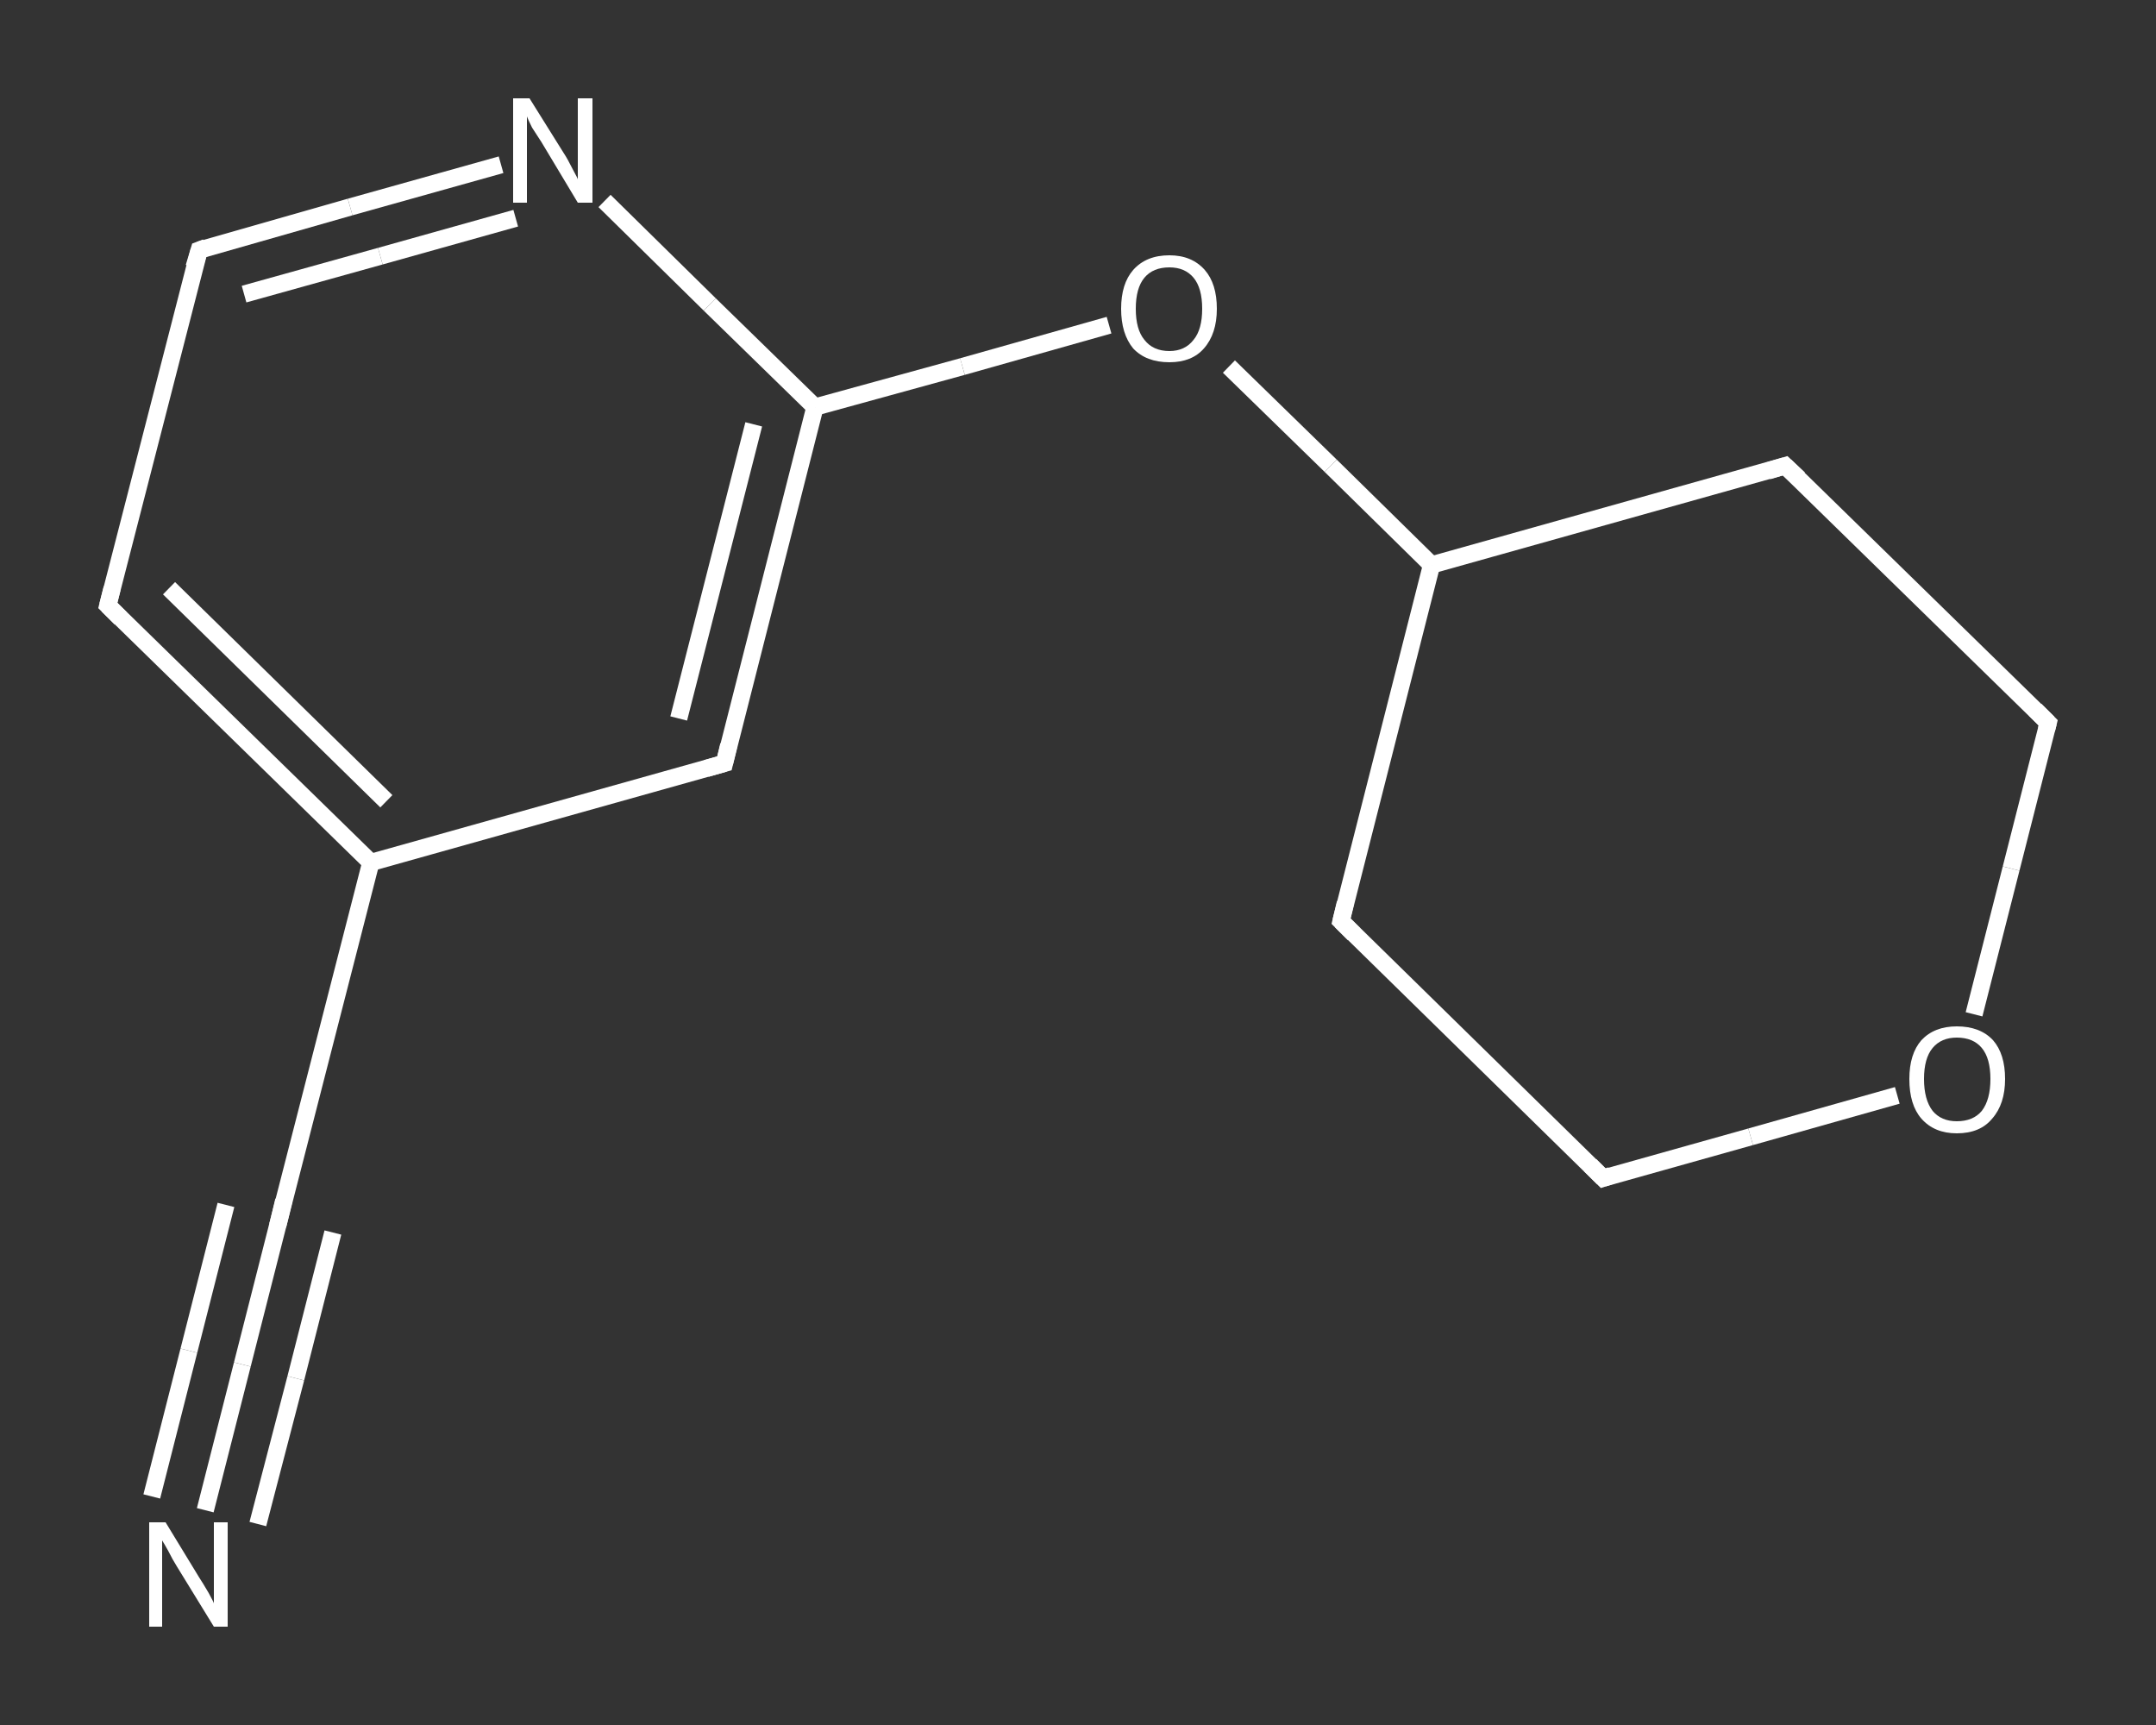 <?xml version='1.0' encoding='iso-8859-1'?>
<svg version='1.1' baseProfile='full'
              xmlns='http://www.w3.org/2000/svg'
                      xmlns:rdkit='http://www.rdkit.org/xml'
                      xmlns:xlink='http://www.w3.org/1999/xlink'
                  xml:space='preserve'
width='250px' height='200px' viewBox='0 0 250 200'>
<rect x="0" y="0" width="250" height="200" fill="#333333" stroke="none"/>
<!-- END OF HEADER -->
<rect style='opacity:1.0;fill:transparent;stroke:none' width='250.0' height='200.0' x='0.0' y='0.0'> </rect>
<path class='bond-0 atom-0 atom-1' d='M 23.8,175.1 L 28.1,158.2' style='fill:none;fill-rule:evenodd;stroke:#FFFFFF;stroke-width:2.0px;stroke-linecap:butt;stroke-linejoin:miter;stroke-opacity:1' />
<path class='bond-0 atom-0 atom-1' d='M 28.1,158.2 L 32.4,141.3' style='fill:none;fill-rule:evenodd;stroke:#FFFFFF;stroke-width:2.0px;stroke-linecap:butt;stroke-linejoin:miter;stroke-opacity:1' />
<path class='bond-0 atom-0 atom-1' d='M 17.6,173.5 L 21.9,156.6' style='fill:none;fill-rule:evenodd;stroke:#FFFFFF;stroke-width:2.0px;stroke-linecap:butt;stroke-linejoin:miter;stroke-opacity:1' />
<path class='bond-0 atom-0 atom-1' d='M 21.9,156.6 L 26.2,139.7' style='fill:none;fill-rule:evenodd;stroke:#FFFFFF;stroke-width:2.0px;stroke-linecap:butt;stroke-linejoin:miter;stroke-opacity:1' />
<path class='bond-0 atom-0 atom-1' d='M 29.9,176.7 L 34.3,159.8' style='fill:none;fill-rule:evenodd;stroke:#FFFFFF;stroke-width:2.0px;stroke-linecap:butt;stroke-linejoin:miter;stroke-opacity:1' />
<path class='bond-0 atom-0 atom-1' d='M 34.3,159.8 L 38.6,142.9' style='fill:none;fill-rule:evenodd;stroke:#FFFFFF;stroke-width:2.0px;stroke-linecap:butt;stroke-linejoin:miter;stroke-opacity:1' />
<path class='bond-1 atom-1 atom-2' d='M 32.4,141.3 L 43.0,100.0' style='fill:none;fill-rule:evenodd;stroke:#FFFFFF;stroke-width:2.0px;stroke-linecap:butt;stroke-linejoin:miter;stroke-opacity:1' />
<path class='bond-2 atom-2 atom-3' d='M 43.0,100.0 L 12.5,70.2' style='fill:none;fill-rule:evenodd;stroke:#FFFFFF;stroke-width:2.0px;stroke-linecap:butt;stroke-linejoin:miter;stroke-opacity:1' />
<path class='bond-2 atom-2 atom-3' d='M 44.8,92.9 L 19.6,68.2' style='fill:none;fill-rule:evenodd;stroke:#FFFFFF;stroke-width:2.0px;stroke-linecap:butt;stroke-linejoin:miter;stroke-opacity:1' />
<path class='bond-3 atom-3 atom-4' d='M 12.5,70.2 L 23.1,29.0' style='fill:none;fill-rule:evenodd;stroke:#FFFFFF;stroke-width:2.0px;stroke-linecap:butt;stroke-linejoin:miter;stroke-opacity:1' />
<path class='bond-4 atom-4 atom-5' d='M 23.1,29.0 L 40.6,24.0' style='fill:none;fill-rule:evenodd;stroke:#FFFFFF;stroke-width:2.0px;stroke-linecap:butt;stroke-linejoin:miter;stroke-opacity:1' />
<path class='bond-4 atom-4 atom-5' d='M 40.6,24.0 L 58.1,19.1' style='fill:none;fill-rule:evenodd;stroke:#FFFFFF;stroke-width:2.0px;stroke-linecap:butt;stroke-linejoin:miter;stroke-opacity:1' />
<path class='bond-4 atom-4 atom-5' d='M 28.3,34.1 L 44.1,29.7' style='fill:none;fill-rule:evenodd;stroke:#FFFFFF;stroke-width:2.0px;stroke-linecap:butt;stroke-linejoin:miter;stroke-opacity:1' />
<path class='bond-4 atom-4 atom-5' d='M 44.1,29.7 L 59.8,25.3' style='fill:none;fill-rule:evenodd;stroke:#FFFFFF;stroke-width:2.0px;stroke-linecap:butt;stroke-linejoin:miter;stroke-opacity:1' />
<path class='bond-5 atom-5 atom-6' d='M 70.1,23.3 L 82.3,35.3' style='fill:none;fill-rule:evenodd;stroke:#FFFFFF;stroke-width:2.0px;stroke-linecap:butt;stroke-linejoin:miter;stroke-opacity:1' />
<path class='bond-5 atom-5 atom-6' d='M 82.3,35.3 L 94.5,47.2' style='fill:none;fill-rule:evenodd;stroke:#FFFFFF;stroke-width:2.0px;stroke-linecap:butt;stroke-linejoin:miter;stroke-opacity:1' />
<path class='bond-6 atom-6 atom-7' d='M 94.5,47.2 L 111.6,42.5' style='fill:none;fill-rule:evenodd;stroke:#FFFFFF;stroke-width:2.0px;stroke-linecap:butt;stroke-linejoin:miter;stroke-opacity:1' />
<path class='bond-6 atom-6 atom-7' d='M 111.6,42.5 L 128.6,37.7' style='fill:none;fill-rule:evenodd;stroke:#FFFFFF;stroke-width:2.0px;stroke-linecap:butt;stroke-linejoin:miter;stroke-opacity:1' />
<path class='bond-7 atom-7 atom-8' d='M 142.5,42.5 L 154.3,54.0' style='fill:none;fill-rule:evenodd;stroke:#FFFFFF;stroke-width:2.0px;stroke-linecap:butt;stroke-linejoin:miter;stroke-opacity:1' />
<path class='bond-7 atom-7 atom-8' d='M 154.3,54.0 L 166.0,65.5' style='fill:none;fill-rule:evenodd;stroke:#FFFFFF;stroke-width:2.0px;stroke-linecap:butt;stroke-linejoin:miter;stroke-opacity:1' />
<path class='bond-8 atom-8 atom-9' d='M 166.0,65.5 L 155.5,106.8' style='fill:none;fill-rule:evenodd;stroke:#FFFFFF;stroke-width:2.0px;stroke-linecap:butt;stroke-linejoin:miter;stroke-opacity:1' />
<path class='bond-9 atom-9 atom-10' d='M 155.5,106.8 L 185.9,136.6' style='fill:none;fill-rule:evenodd;stroke:#FFFFFF;stroke-width:2.0px;stroke-linecap:butt;stroke-linejoin:miter;stroke-opacity:1' />
<path class='bond-10 atom-10 atom-11' d='M 185.9,136.6 L 203.0,131.8' style='fill:none;fill-rule:evenodd;stroke:#FFFFFF;stroke-width:2.0px;stroke-linecap:butt;stroke-linejoin:miter;stroke-opacity:1' />
<path class='bond-10 atom-10 atom-11' d='M 203.0,131.8 L 220.0,127.0' style='fill:none;fill-rule:evenodd;stroke:#FFFFFF;stroke-width:2.0px;stroke-linecap:butt;stroke-linejoin:miter;stroke-opacity:1' />
<path class='bond-11 atom-11 atom-12' d='M 228.9,117.6 L 233.2,100.7' style='fill:none;fill-rule:evenodd;stroke:#FFFFFF;stroke-width:2.0px;stroke-linecap:butt;stroke-linejoin:miter;stroke-opacity:1' />
<path class='bond-11 atom-11 atom-12' d='M 233.2,100.7 L 237.5,83.8' style='fill:none;fill-rule:evenodd;stroke:#FFFFFF;stroke-width:2.0px;stroke-linecap:butt;stroke-linejoin:miter;stroke-opacity:1' />
<path class='bond-12 atom-12 atom-13' d='M 237.5,83.8 L 207.0,54.0' style='fill:none;fill-rule:evenodd;stroke:#FFFFFF;stroke-width:2.0px;stroke-linecap:butt;stroke-linejoin:miter;stroke-opacity:1' />
<path class='bond-13 atom-6 atom-14' d='M 94.5,47.2 L 84.0,88.5' style='fill:none;fill-rule:evenodd;stroke:#FFFFFF;stroke-width:2.0px;stroke-linecap:butt;stroke-linejoin:miter;stroke-opacity:1' />
<path class='bond-13 atom-6 atom-14' d='M 87.4,49.2 L 78.7,83.3' style='fill:none;fill-rule:evenodd;stroke:#FFFFFF;stroke-width:2.0px;stroke-linecap:butt;stroke-linejoin:miter;stroke-opacity:1' />
<path class='bond-14 atom-14 atom-2' d='M 84.0,88.5 L 43.0,100.0' style='fill:none;fill-rule:evenodd;stroke:#FFFFFF;stroke-width:2.0px;stroke-linecap:butt;stroke-linejoin:miter;stroke-opacity:1' />
<path class='bond-15 atom-13 atom-8' d='M 207.0,54.0 L 166.0,65.5' style='fill:none;fill-rule:evenodd;stroke:#FFFFFF;stroke-width:2.0px;stroke-linecap:butt;stroke-linejoin:miter;stroke-opacity:1' />
<path d='M 32.2,142.1 L 32.4,141.3 L 32.9,139.2' style='fill:none;stroke:#FFFFFF;stroke-width:2.0px;stroke-linecap:butt;stroke-linejoin:miter;stroke-opacity:1;' />
<path d='M 14.0,71.7 L 12.5,70.2 L 13.0,68.2' style='fill:none;stroke:#FFFFFF;stroke-width:2.0px;stroke-linecap:butt;stroke-linejoin:miter;stroke-opacity:1;' />
<path d='M 22.5,31.0 L 23.1,29.0 L 23.9,28.7' style='fill:none;stroke:#FFFFFF;stroke-width:2.0px;stroke-linecap:butt;stroke-linejoin:miter;stroke-opacity:1;' />
<path d='M 156.0,104.7 L 155.5,106.8 L 157.0,108.3' style='fill:none;stroke:#FFFFFF;stroke-width:2.0px;stroke-linecap:butt;stroke-linejoin:miter;stroke-opacity:1;' />
<path d='M 184.4,135.1 L 185.9,136.6 L 186.8,136.3' style='fill:none;stroke:#FFFFFF;stroke-width:2.0px;stroke-linecap:butt;stroke-linejoin:miter;stroke-opacity:1;' />
<path d='M 237.3,84.6 L 237.5,83.8 L 236.0,82.3' style='fill:none;stroke:#FFFFFF;stroke-width:2.0px;stroke-linecap:butt;stroke-linejoin:miter;stroke-opacity:1;' />
<path d='M 208.6,55.5 L 207.0,54.0 L 205.0,54.6' style='fill:none;stroke:#FFFFFF;stroke-width:2.0px;stroke-linecap:butt;stroke-linejoin:miter;stroke-opacity:1;' />
<path d='M 84.5,86.4 L 84.0,88.5 L 81.9,89.1' style='fill:none;stroke:#FFFFFF;stroke-width:2.0px;stroke-linecap:butt;stroke-linejoin:miter;stroke-opacity:1;' />
<path class='atom-0' d='M 19.2 176.5
L 23.1 182.9
Q 23.5 183.5, 24.2 184.7
Q 24.8 185.8, 24.8 185.9
L 24.8 176.5
L 26.4 176.5
L 26.4 188.6
L 24.8 188.6
L 20.5 181.6
Q 20.0 180.8, 19.5 179.8
Q 19.0 178.9, 18.8 178.6
L 18.8 188.6
L 17.3 188.6
L 17.3 176.5
L 19.2 176.5
' fill='#FFFFFF'/>
<path class='atom-5' d='M 61.4 11.4
L 65.4 17.8
Q 65.8 18.4, 66.4 19.6
Q 67.0 20.7, 67.0 20.8
L 67.0 11.4
L 68.7 11.4
L 68.7 23.5
L 67.0 23.5
L 62.8 16.5
Q 62.3 15.7, 61.7 14.8
Q 61.2 13.8, 61.1 13.5
L 61.1 23.5
L 59.5 23.5
L 59.5 11.4
L 61.4 11.4
' fill='#FFFFFF'/>
<path class='atom-7' d='M 130.0 35.8
Q 130.0 32.9, 131.4 31.3
Q 132.9 29.6, 135.6 29.6
Q 138.2 29.6, 139.7 31.3
Q 141.1 32.9, 141.1 35.8
Q 141.1 38.7, 139.6 40.4
Q 138.2 42.0, 135.6 42.0
Q 132.9 42.0, 131.4 40.4
Q 130.0 38.7, 130.0 35.8
M 135.6 40.7
Q 137.4 40.7, 138.4 39.4
Q 139.4 38.2, 139.4 35.8
Q 139.4 33.4, 138.4 32.2
Q 137.4 31.0, 135.6 31.0
Q 133.7 31.0, 132.7 32.2
Q 131.7 33.4, 131.7 35.8
Q 131.7 38.2, 132.7 39.4
Q 133.7 40.7, 135.6 40.7
' fill='#FFFFFF'/>
<path class='atom-11' d='M 221.4 125.1
Q 221.4 122.2, 222.8 120.6
Q 224.3 119.0, 226.9 119.0
Q 229.6 119.0, 231.1 120.6
Q 232.5 122.2, 232.5 125.1
Q 232.5 128.0, 231.0 129.7
Q 229.6 131.4, 226.9 131.4
Q 224.3 131.4, 222.8 129.7
Q 221.4 128.1, 221.4 125.1
M 226.9 130.0
Q 228.8 130.0, 229.8 128.8
Q 230.8 127.5, 230.8 125.1
Q 230.8 122.7, 229.8 121.5
Q 228.8 120.3, 226.9 120.3
Q 225.1 120.3, 224.1 121.5
Q 223.1 122.7, 223.1 125.1
Q 223.1 127.5, 224.1 128.8
Q 225.1 130.0, 226.9 130.0
' fill='#FFFFFF'/>
</svg>
